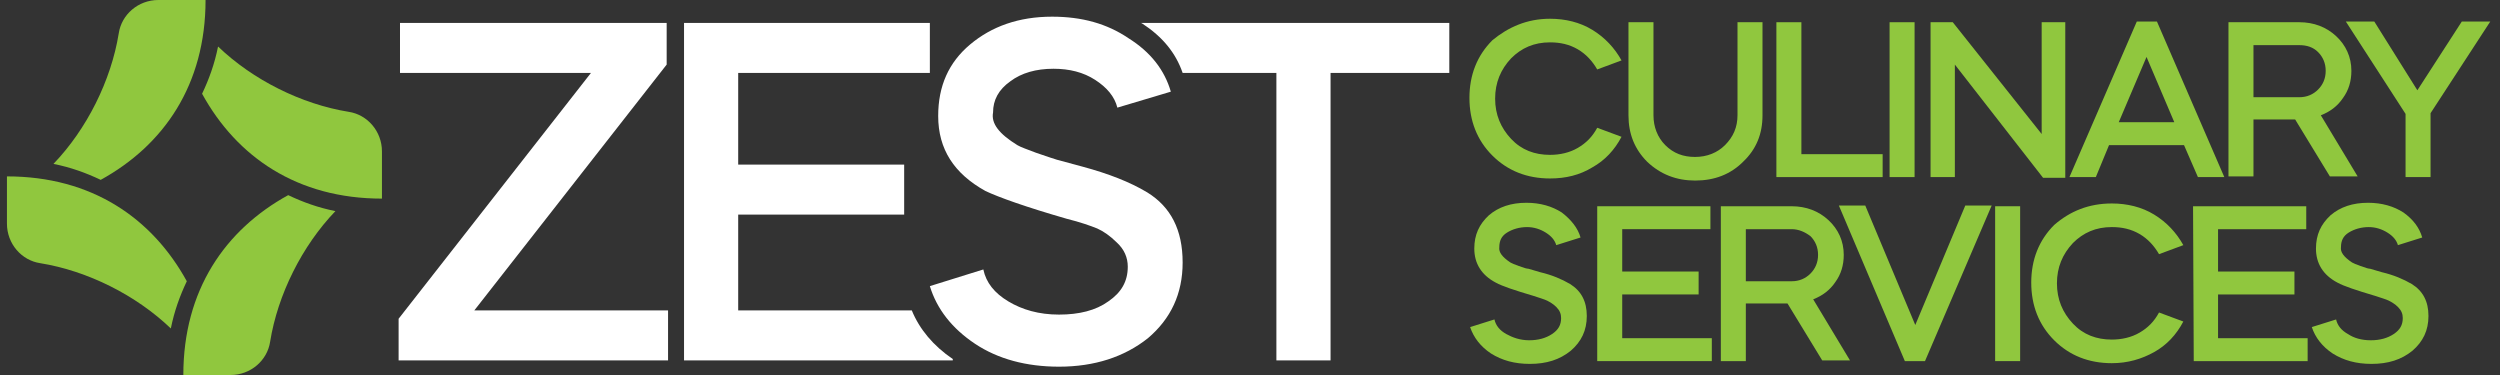 <?xml version="1.0" encoding="utf-8"?>
<!-- Generator: Adobe Illustrator 28.0.0, SVG Export Plug-In . SVG Version: 6.00 Build 0)  -->
<svg version="1.1" id="Layer_1" xmlns="http://www.w3.org/2000/svg" xmlns:xlink="http://www.w3.org/1999/xlink" x="0px" y="0px"
	 viewBox="0 0 360 54" style="enable-background:new 0 0 360 54;" xml:space="preserve">
<rect x="0" y="0" width="360" height="54" fill="#333333" stroke="none"/>
<style type="text/css">
	.st0{fill:#FFFFFF;}
	.st1{fill:#90C73E;}
</style>
<g>
	<g>
		<g>
			<path class="st0" d="M96.2,44.7v7.2H57.4v-6l27.7-35.4H57.6V3.3H96v6L68.3,44.7H96.2z"/>
			<path class="st0" d="M131.3,44.7h-25V30.9h23.9v-7.2h-23.9V10.5h27.6V3.3H98.5v48.6h38.7v-0.2C134.4,49.8,132.4,47.4,131.3,44.7z
				"/>
			<path class="st0" d="M168.6,13.2l-7.7,2.3c-0.4-1.6-1.5-2.9-3.2-4s-3.7-1.6-6-1.6c-2.5,0-4.6,0.6-6.2,1.8
				c-1.7,1.2-2.5,2.7-2.5,4.5c-0.3,1.6,0.9,3.1,3.5,4.7c0.5,0.3,1.4,0.6,2.7,1.1c1.7,0.6,2.7,0.9,3,1l3.7,1c3.7,1,6.8,2.2,9.3,3.7
				c3.4,2.1,5.1,5.4,5.1,10.1c0,4.5-1.7,8.1-5,10.9c-3.4,2.7-7.7,4.1-12.8,4.1c-4.7,0-8.8-1.1-12.1-3.3s-5.5-5-6.5-8.3l7.7-2.4
				c0.4,1.9,1.6,3.4,3.6,4.6c2,1.2,4.4,1.9,7.3,1.9c2.9,0,5.3-0.6,7.1-1.9c1.9-1.3,2.8-2.9,2.8-5c0-1.3-0.5-2.5-1.6-3.5
				c-0.9-0.9-1.9-1.6-2.8-2c-1-0.4-2.4-0.9-4.4-1.4c-5.9-1.7-9.8-3.1-11.7-4c-4.5-2.5-6.8-6-6.8-10.8c0-4.3,1.5-7.7,4.6-10.3
				s7-4,11.8-4c4.3,0,7.9,1,11,3.1C165.7,7.5,167.7,10.1,168.6,13.2z"/>
			<path class="st0" d="M164.3,3.3c0.1,0,0.1,0.1,0.2,0.1c2.9,1.9,4.8,4.2,5.8,7.1h13.5v41.4h7.8V10.5h17.1V3.3H164.3z"/>
		</g>
		<g>
			<path class="st1" d="M223.2,2.7c2.2,0,4.3,0.5,6.1,1.6s3.2,2.6,4.2,4.4L230,10c-0.7-1.2-1.6-2.2-2.8-2.9s-2.5-1-4-1
				c-2.3,0-4.1,0.8-5.6,2.3c-1.5,1.6-2.3,3.5-2.3,5.8s0.8,4.2,2.3,5.8c1.5,1.6,3.4,2.3,5.6,2.3c1.4,0,2.8-0.3,4-1s2.1-1.6,2.8-2.9
				l3.5,1.3c-1,1.9-2.4,3.4-4.2,4.4c-1.8,1.1-3.8,1.6-6.1,1.6c-3.3,0-6.1-1.1-8.3-3.3s-3.3-5-3.3-8.3s1.1-6.1,3.3-8.3
				C217.2,3.9,219.9,2.7,223.2,2.7z"/>
			<path class="st1" d="M250.2,16.6V3.2h3.6v13.4c0,2.7-0.9,4.9-2.8,6.7c-1.8,1.8-4.1,2.7-6.9,2.7c-2.7,0-5-0.9-6.9-2.7
				c-1.8-1.8-2.7-4-2.7-6.7V3.2h3.6v13.4c0,1.7,0.6,3.2,1.7,4.3c1.2,1.2,2.6,1.7,4.3,1.7s3.2-0.6,4.3-1.7
				C249.6,19.7,250.2,18.3,250.2,16.6z"/>
			<path class="st1" d="M255.8,3.2h3.6v19h11.7v3.3h-15.3V3.2z"/>
			<path class="st1" d="M275.7,25.5h-3.6V3.2h3.6V25.5z"/>
			<path class="st1" d="M281.5,25.5H278V3.2h3.2L294,19.3V3.2h3.4v22.4h-3.2L281.5,9.3V25.5z"/>
			<path class="st1" d="M301.8,25.5H298l9.7-22.4h2.9l9.7,22.4h-3.8l-2-4.6h-10.8L301.8,25.5z M313.1,17.6l-4-9.4l-4,9.4H313.1z"/>
			<path class="st1" d="M320.9,3.2h10.2c2.1,0,3.9,0.7,5.3,2s2.2,3,2.2,5c0,1.5-0.4,2.8-1.2,3.9c-0.8,1.2-1.9,2-3.2,2.5l5.3,8.8h-4
				l-5-8.2h-6v8.2h-3.6L320.9,3.2L320.9,3.2z M331.1,6.5h-6.6V14h6.6c1.1,0,2-0.4,2.7-1.1c0.7-0.7,1.1-1.6,1.1-2.7s-0.4-2-1.1-2.7
				S332.2,6.5,331.1,6.5z"/>
			<path class="st1" d="M346.4,16.4l-8.6-13.3h4.1l6.2,9.9l6.4-9.9h4.1L350,16.3v9.2h-3.6V16.4z"/>
			<path class="st1" d="M227.6,34.2l-3.5,1.1c-0.2-0.7-0.7-1.3-1.5-1.8s-1.7-0.8-2.7-0.8c-1.1,0-2.1,0.3-2.9,0.8
				c-0.8,0.5-1.1,1.2-1.1,2.1c-0.1,0.7,0.4,1.4,1.6,2.2c0.2,0.1,0.6,0.3,1.2,0.5c0.8,0.3,1.2,0.4,1.4,0.4l1.7,0.5
				c1.7,0.4,3.1,1,4.3,1.7c1.6,1,2.4,2.5,2.4,4.6s-0.8,3.7-2.3,5c-1.6,1.3-3.5,1.9-5.9,1.9c-2.2,0-4-0.5-5.6-1.5
				c-1.5-1-2.5-2.3-3-3.8l3.5-1.1c0.2,0.9,0.8,1.6,1.7,2.1s2,0.9,3.3,0.9s2.4-0.3,3.3-0.9c0.9-0.6,1.3-1.3,1.3-2.3
				c0-0.6-0.2-1.1-0.7-1.6c-0.4-0.4-0.9-0.7-1.3-0.9c-0.4-0.2-1.1-0.4-2-0.7c-2.7-0.8-4.5-1.4-5.4-1.9c-2.1-1.1-3.1-2.8-3.1-4.9
				c0-2,0.7-3.5,2.1-4.8c1.4-1.2,3.2-1.8,5.4-1.8c2,0,3.7,0.5,5.1,1.4C226.2,31.6,227.2,32.8,227.6,34.2z"/>
			<path class="st1" d="M230,29.7h16.3V33h-12.7v6.1h11v3.3h-11v6.3h12.9V52H230V29.7z"/>
			<path class="st1" d="M247.8,29.7H258c2.1,0,3.9,0.7,5.3,2s2.2,3,2.2,5c0,1.5-0.4,2.8-1.2,3.9c-0.8,1.2-1.9,2-3.2,2.5l5.3,8.8h-4
				l-5-8.2h-6V52h-3.6L247.8,29.7L247.8,29.7z M258,33h-6.6v7.5h6.6c1.1,0,2-0.4,2.7-1.1c0.7-0.7,1.1-1.6,1.1-2.7s-0.4-2-1.1-2.7
				C259.9,33.4,259,33,258,33z"/>
			<path class="st1" d="M277.2,52h-2.9l-9.5-22.4h3.8l7.2,17.2l7.2-17.2h3.8L277.2,52z"/>
			<path class="st1" d="M290.9,52h-3.6V29.7h3.6V52z"/>
			<path class="st1" d="M304.1,29.3c2.2,0,4.3,0.5,6.1,1.6c1.8,1.1,3.2,2.6,4.2,4.4l-3.5,1.3c-0.7-1.2-1.6-2.2-2.8-2.9
				c-1.2-0.7-2.5-1-4-1c-2.3,0-4.1,0.8-5.6,2.3c-1.5,1.6-2.3,3.5-2.3,5.8s0.8,4.2,2.3,5.8s3.4,2.3,5.6,2.3c1.4,0,2.8-0.3,4-1
				s2.1-1.6,2.8-2.9l3.5,1.3c-1,1.9-2.4,3.4-4.2,4.4s-3.8,1.6-6.1,1.6c-3.3,0-6.1-1.1-8.3-3.3s-3.3-5-3.3-8.3s1.1-6.1,3.3-8.3
				C298.1,30.4,300.8,29.3,304.1,29.3z"/>
			<path class="st1" d="M315.8,29.7h16.3V33h-12.7v6.1h11v3.3h-11v6.3h12.9V52h-16.4L315.8,29.7L315.8,29.7z"/>
			<path class="st1" d="M348.8,34.2l-3.5,1.1c-0.2-0.7-0.7-1.3-1.5-1.8s-1.7-0.8-2.7-0.8c-1.1,0-2.1,0.3-2.9,0.8s-1.1,1.2-1.1,2.1
				c-0.1,0.7,0.4,1.4,1.6,2.2c0.2,0.1,0.6,0.3,1.2,0.5c0.8,0.3,1.2,0.4,1.4,0.4l1.7,0.5c1.7,0.4,3.1,1,4.3,1.7
				c1.6,1,2.4,2.5,2.4,4.6s-0.8,3.7-2.3,5c-1.6,1.3-3.5,1.9-5.9,1.9c-2.2,0-4-0.5-5.6-1.5c-1.5-1-2.5-2.3-3-3.8l3.5-1.1
				c0.2,0.9,0.8,1.6,1.7,2.1c0.9,0.6,2,0.9,3.3,0.9s2.4-0.3,3.3-0.9c0.9-0.6,1.3-1.3,1.3-2.3c0-0.6-0.2-1.1-0.7-1.6
				c-0.4-0.4-0.9-0.7-1.3-0.9s-1.1-0.4-2-0.7c-2.7-0.8-4.5-1.4-5.4-1.9c-2.1-1.1-3.1-2.8-3.1-4.9c0-2,0.7-3.5,2.1-4.8
				c1.4-1.2,3.2-1.8,5.4-1.8c2,0,3.7,0.5,5.1,1.4C347.5,31.6,348.4,32.8,348.8,34.2z"/>
		</g>
	</g>
	<g>
		<g id="_x3C_Répétition_radiale_x3E__00000075863162343477717020000009300191661580324248_">
			<g>
				<path class="st1" d="M55,21.8v6.8c-12.2,0-20.9-6-25.9-15.1c1-2.1,1.8-4.3,2.3-6.8c5,4.8,12,8.3,18.8,9.4
					C52.9,16.5,55,18.9,55,21.8z"/>
			</g>
		</g>
		<g id="_x3C_Répétition_radiale_x3E__00000093148446568693985190000006908119066872058015_">
			<g>
				<path class="st1" d="M33.2,54h-6.8c0-12.2,6-20.9,15.1-25.9c2.1,1,4.3,1.8,6.8,2.3c-4.8,5-8.3,12-9.4,18.8
					C38.5,51.9,36.1,54,33.2,54z"/>
			</g>
		</g>
		<g id="_x3C_Répétition_radiale_x3E__00000080185875606171623470000013249262277668388994_">
			<g>
				<path class="st1" d="M1,32.2v-6.8c12.2,0,20.9,6,25.9,15.1c-1,2.1-1.8,4.3-2.3,6.8c-5-4.8-12-8.3-18.8-9.4
					C3.1,37.5,1,35.1,1,32.2z"/>
			</g>
		</g>
		<g id="_x3C_Répétition_radiale_x3E__00000095310798285225432880000002885234648403612332_">
			<g>
				<path class="st1" d="M22.8,0h6.8c0,12.2-6,20.9-15.1,25.9c-2.1-1-4.3-1.8-6.8-2.3c4.8-5,8.3-12,9.4-18.8C17.5,2.1,19.9,0,22.8,0
					z"/>
			</g>
		</g>
	</g>
</g>
</svg>
